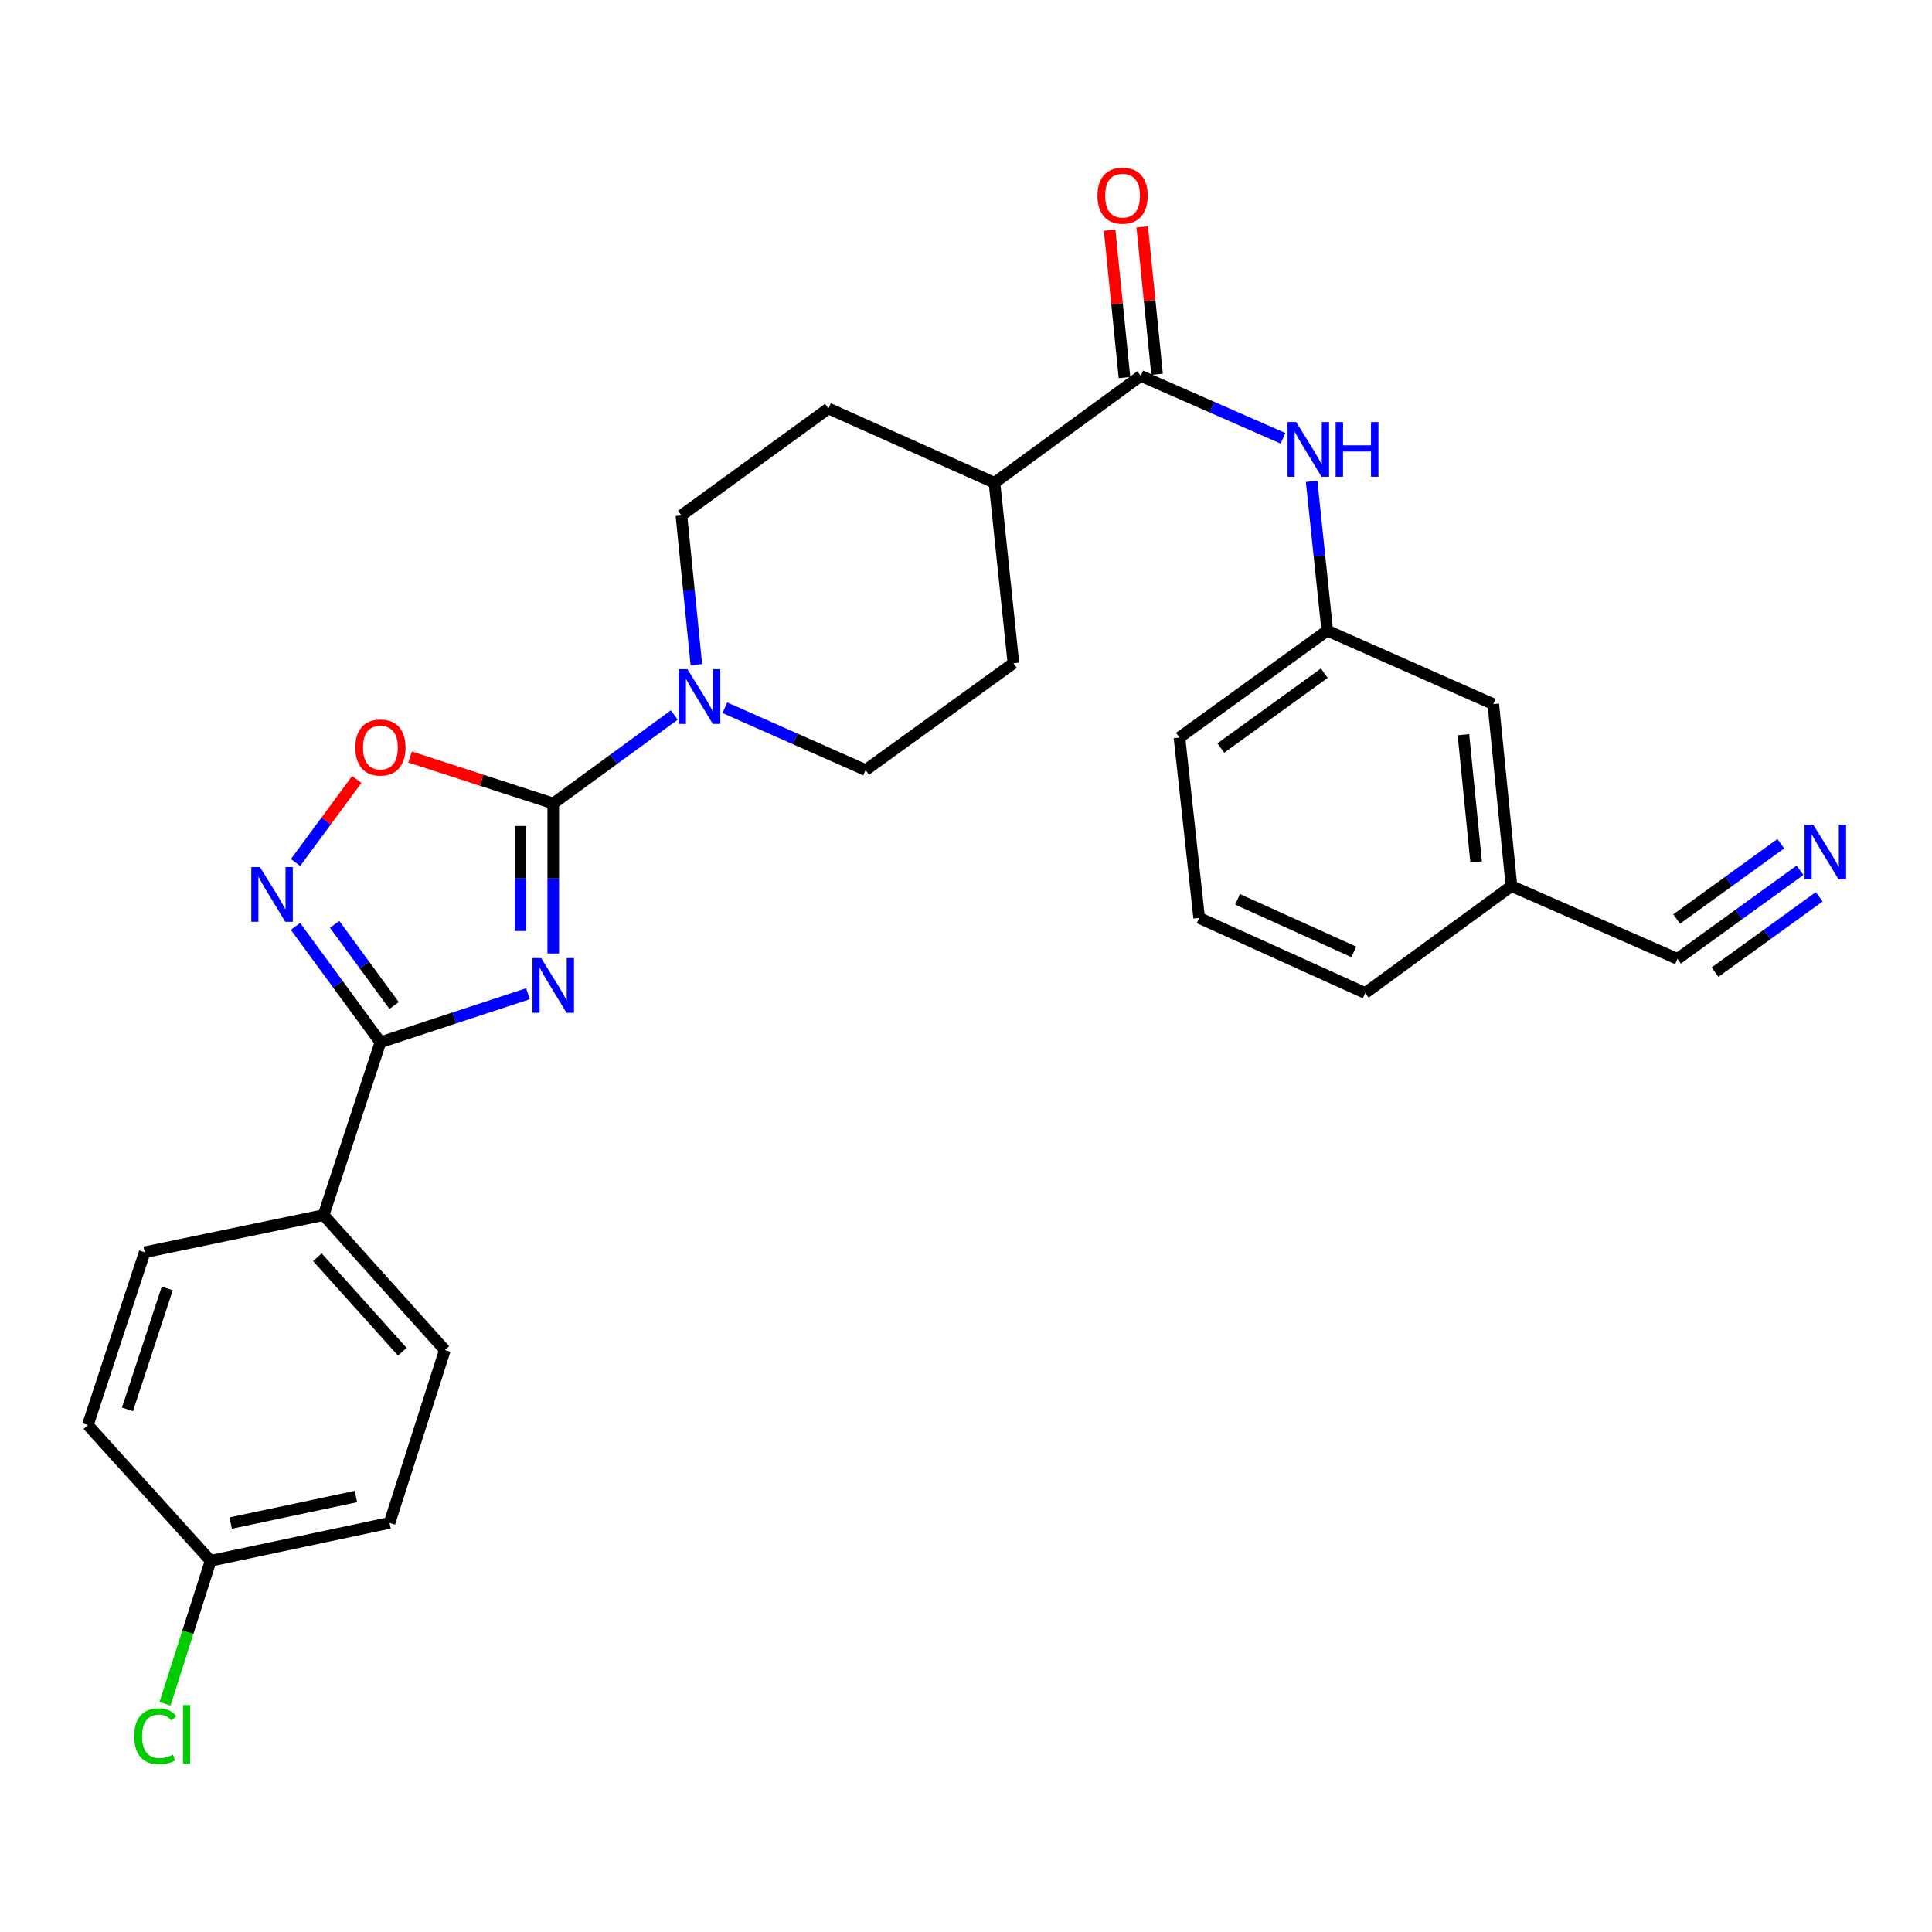 <?xml version='1.0' encoding='iso-8859-1'?>
<svg version='1.1' baseProfile='full'
              xmlns='http://www.w3.org/2000/svg'
                      xmlns:rdkit='http://www.rdkit.org/xml'
                      xmlns:xlink='http://www.w3.org/1999/xlink'
                  xml:space='preserve'
width='1000px' height='1000px' viewBox='0 0 1000 1000'>
<!-- END OF HEADER -->
<rect style='opacity:1.0;fill:#FFFFFF;stroke:none' width='1000' height='1000' x='0' y='0'> </rect>
<path class='bond-0' d='M 286.36,493.53 L 286.36,454.704' style='fill:none;fill-rule:evenodd;stroke:#0000FF;stroke-width:6px;stroke-linecap:butt;stroke-linejoin:miter;stroke-opacity:1' />
<path class='bond-0' d='M 286.36,454.704 L 286.36,415.878' style='fill:none;fill-rule:evenodd;stroke:#000000;stroke-width:6px;stroke-linecap:butt;stroke-linejoin:miter;stroke-opacity:1' />
<path class='bond-0' d='M 269.401,481.883 L 269.401,454.704' style='fill:none;fill-rule:evenodd;stroke:#0000FF;stroke-width:6px;stroke-linecap:butt;stroke-linejoin:miter;stroke-opacity:1' />
<path class='bond-0' d='M 269.401,454.704 L 269.401,427.526' style='fill:none;fill-rule:evenodd;stroke:#000000;stroke-width:6px;stroke-linecap:butt;stroke-linejoin:miter;stroke-opacity:1' />
<path class='bond-1' d='M 273.265,514.351 L 235.084,526.91' style='fill:none;fill-rule:evenodd;stroke:#0000FF;stroke-width:6px;stroke-linecap:butt;stroke-linejoin:miter;stroke-opacity:1' />
<path class='bond-1' d='M 235.084,526.91 L 196.903,539.468' style='fill:none;fill-rule:evenodd;stroke:#000000;stroke-width:6px;stroke-linecap:butt;stroke-linejoin:miter;stroke-opacity:1' />
<path class='bond-3' d='M 286.36,415.878 L 249.307,403.847' style='fill:none;fill-rule:evenodd;stroke:#000000;stroke-width:6px;stroke-linecap:butt;stroke-linejoin:miter;stroke-opacity:1' />
<path class='bond-3' d='M 249.307,403.847 L 212.255,391.816' style='fill:none;fill-rule:evenodd;stroke:#FF0000;stroke-width:6px;stroke-linecap:butt;stroke-linejoin:miter;stroke-opacity:1' />
<path class='bond-4' d='M 286.36,415.878 L 317.686,392.988' style='fill:none;fill-rule:evenodd;stroke:#000000;stroke-width:6px;stroke-linecap:butt;stroke-linejoin:miter;stroke-opacity:1' />
<path class='bond-4' d='M 317.686,392.988 L 349.013,370.098' style='fill:none;fill-rule:evenodd;stroke:#0000FF;stroke-width:6px;stroke-linecap:butt;stroke-linejoin:miter;stroke-opacity:1' />
<path class='bond-2' d='M 196.903,539.468 L 174.916,509.478' style='fill:none;fill-rule:evenodd;stroke:#000000;stroke-width:6px;stroke-linecap:butt;stroke-linejoin:miter;stroke-opacity:1' />
<path class='bond-2' d='M 174.916,509.478 L 152.929,479.488' style='fill:none;fill-rule:evenodd;stroke:#0000FF;stroke-width:6px;stroke-linecap:butt;stroke-linejoin:miter;stroke-opacity:1' />
<path class='bond-2' d='M 203.984,520.444 L 188.593,499.451' style='fill:none;fill-rule:evenodd;stroke:#000000;stroke-width:6px;stroke-linecap:butt;stroke-linejoin:miter;stroke-opacity:1' />
<path class='bond-2' d='M 188.593,499.451 L 173.202,478.458' style='fill:none;fill-rule:evenodd;stroke:#0000FF;stroke-width:6px;stroke-linecap:butt;stroke-linejoin:miter;stroke-opacity:1' />
<path class='bond-8' d='M 196.903,539.468 L 167.48,628.933' style='fill:none;fill-rule:evenodd;stroke:#000000;stroke-width:6px;stroke-linecap:butt;stroke-linejoin:miter;stroke-opacity:1' />
<path class='bond-28' d='M 152.985,446.432 L 168.824,424.937' style='fill:none;fill-rule:evenodd;stroke:#0000FF;stroke-width:6px;stroke-linecap:butt;stroke-linejoin:miter;stroke-opacity:1' />
<path class='bond-28' d='M 168.824,424.937 L 184.663,403.442' style='fill:none;fill-rule:evenodd;stroke:#FF0000;stroke-width:6px;stroke-linecap:butt;stroke-linejoin:miter;stroke-opacity:1' />
<path class='bond-11' d='M 360.44,344.021 L 356.563,305.398' style='fill:none;fill-rule:evenodd;stroke:#0000FF;stroke-width:6px;stroke-linecap:butt;stroke-linejoin:miter;stroke-opacity:1' />
<path class='bond-11' d='M 356.563,305.398 L 352.686,266.775' style='fill:none;fill-rule:evenodd;stroke:#000000;stroke-width:6px;stroke-linecap:butt;stroke-linejoin:miter;stroke-opacity:1' />
<path class='bond-12' d='M 375.188,366.332 L 411.614,382.461' style='fill:none;fill-rule:evenodd;stroke:#0000FF;stroke-width:6px;stroke-linecap:butt;stroke-linejoin:miter;stroke-opacity:1' />
<path class='bond-12' d='M 411.614,382.461 L 448.04,398.59' style='fill:none;fill-rule:evenodd;stroke:#000000;stroke-width:6px;stroke-linecap:butt;stroke-linejoin:miter;stroke-opacity:1' />
<path class='bond-5' d='M 590.463,194.569 L 514.734,249.892' style='fill:none;fill-rule:evenodd;stroke:#000000;stroke-width:6px;stroke-linecap:butt;stroke-linejoin:miter;stroke-opacity:1' />
<path class='bond-6' d='M 590.463,194.569 L 627.267,210.72' style='fill:none;fill-rule:evenodd;stroke:#000000;stroke-width:6px;stroke-linecap:butt;stroke-linejoin:miter;stroke-opacity:1' />
<path class='bond-6' d='M 627.267,210.72 L 664.07,226.87' style='fill:none;fill-rule:evenodd;stroke:#0000FF;stroke-width:6px;stroke-linecap:butt;stroke-linejoin:miter;stroke-opacity:1' />
<path class='bond-13' d='M 598.9,193.719 L 595.056,155.58' style='fill:none;fill-rule:evenodd;stroke:#000000;stroke-width:6px;stroke-linecap:butt;stroke-linejoin:miter;stroke-opacity:1' />
<path class='bond-13' d='M 595.056,155.58 L 591.212,117.441' style='fill:none;fill-rule:evenodd;stroke:#FF0000;stroke-width:6px;stroke-linecap:butt;stroke-linejoin:miter;stroke-opacity:1' />
<path class='bond-13' d='M 582.027,195.42 L 578.183,157.28' style='fill:none;fill-rule:evenodd;stroke:#000000;stroke-width:6px;stroke-linecap:butt;stroke-linejoin:miter;stroke-opacity:1' />
<path class='bond-13' d='M 578.183,157.28 L 574.339,119.141' style='fill:none;fill-rule:evenodd;stroke:#FF0000;stroke-width:6px;stroke-linecap:butt;stroke-linejoin:miter;stroke-opacity:1' />
<path class='bond-14' d='M 678.905,249.14 L 682.945,287.776' style='fill:none;fill-rule:evenodd;stroke:#0000FF;stroke-width:6px;stroke-linecap:butt;stroke-linejoin:miter;stroke-opacity:1' />
<path class='bond-14' d='M 682.945,287.776 L 686.985,326.412' style='fill:none;fill-rule:evenodd;stroke:#000000;stroke-width:6px;stroke-linecap:butt;stroke-linejoin:miter;stroke-opacity:1' />
<path class='bond-7' d='M 931.682,450.456 L 899.968,473.382' style='fill:none;fill-rule:evenodd;stroke:#0000FF;stroke-width:6px;stroke-linecap:butt;stroke-linejoin:miter;stroke-opacity:1' />
<path class='bond-7' d='M 899.968,473.382 L 868.253,496.308' style='fill:none;fill-rule:evenodd;stroke:#000000;stroke-width:6px;stroke-linecap:butt;stroke-linejoin:miter;stroke-opacity:1' />
<path class='bond-7' d='M 921.747,436.713 L 894.79,456.2' style='fill:none;fill-rule:evenodd;stroke:#0000FF;stroke-width:6px;stroke-linecap:butt;stroke-linejoin:miter;stroke-opacity:1' />
<path class='bond-7' d='M 894.79,456.2 L 867.832,475.687' style='fill:none;fill-rule:evenodd;stroke:#000000;stroke-width:6px;stroke-linecap:butt;stroke-linejoin:miter;stroke-opacity:1' />
<path class='bond-7' d='M 941.617,464.2 L 914.66,483.687' style='fill:none;fill-rule:evenodd;stroke:#0000FF;stroke-width:6px;stroke-linecap:butt;stroke-linejoin:miter;stroke-opacity:1' />
<path class='bond-7' d='M 914.66,483.687 L 887.702,503.174' style='fill:none;fill-rule:evenodd;stroke:#000000;stroke-width:6px;stroke-linecap:butt;stroke-linejoin:miter;stroke-opacity:1' />
<path class='bond-17' d='M 167.48,628.933 L 230.265,698.793' style='fill:none;fill-rule:evenodd;stroke:#000000;stroke-width:6px;stroke-linecap:butt;stroke-linejoin:miter;stroke-opacity:1' />
<path class='bond-17' d='M 164.285,650.748 L 208.234,699.65' style='fill:none;fill-rule:evenodd;stroke:#000000;stroke-width:6px;stroke-linecap:butt;stroke-linejoin:miter;stroke-opacity:1' />
<path class='bond-18' d='M 167.48,628.933 L 74.887,648.162' style='fill:none;fill-rule:evenodd;stroke:#000000;stroke-width:6px;stroke-linecap:butt;stroke-linejoin:miter;stroke-opacity:1' />
<path class='bond-9' d='M 868.253,496.308 L 782.339,458.641' style='fill:none;fill-rule:evenodd;stroke:#000000;stroke-width:6px;stroke-linecap:butt;stroke-linejoin:miter;stroke-opacity:1' />
<path class='bond-10' d='M 514.734,249.892 L 524.542,343.286' style='fill:none;fill-rule:evenodd;stroke:#000000;stroke-width:6px;stroke-linecap:butt;stroke-linejoin:miter;stroke-opacity:1' />
<path class='bond-30' d='M 514.734,249.892 L 428.811,211.452' style='fill:none;fill-rule:evenodd;stroke:#000000;stroke-width:6px;stroke-linecap:butt;stroke-linejoin:miter;stroke-opacity:1' />
<path class='bond-16' d='M 352.686,266.775 L 428.811,211.452' style='fill:none;fill-rule:evenodd;stroke:#000000;stroke-width:6px;stroke-linecap:butt;stroke-linejoin:miter;stroke-opacity:1' />
<path class='bond-15' d='M 448.04,398.59 L 524.542,343.286' style='fill:none;fill-rule:evenodd;stroke:#000000;stroke-width:6px;stroke-linecap:butt;stroke-linejoin:miter;stroke-opacity:1' />
<path class='bond-20' d='M 686.985,326.412 L 772.927,364.465' style='fill:none;fill-rule:evenodd;stroke:#000000;stroke-width:6px;stroke-linecap:butt;stroke-linejoin:miter;stroke-opacity:1' />
<path class='bond-26' d='M 686.985,326.412 L 610.484,381.735' style='fill:none;fill-rule:evenodd;stroke:#000000;stroke-width:6px;stroke-linecap:butt;stroke-linejoin:miter;stroke-opacity:1' />
<path class='bond-26' d='M 685.448,348.452 L 631.896,387.178' style='fill:none;fill-rule:evenodd;stroke:#000000;stroke-width:6px;stroke-linecap:butt;stroke-linejoin:miter;stroke-opacity:1' />
<path class='bond-23' d='M 230.265,698.793 L 201.624,788.239' style='fill:none;fill-rule:evenodd;stroke:#000000;stroke-width:6px;stroke-linecap:butt;stroke-linejoin:miter;stroke-opacity:1' />
<path class='bond-22' d='M 74.887,648.162 L 45.455,737.618' style='fill:none;fill-rule:evenodd;stroke:#000000;stroke-width:6px;stroke-linecap:butt;stroke-linejoin:miter;stroke-opacity:1' />
<path class='bond-22' d='M 86.581,666.881 L 65.978,729.5' style='fill:none;fill-rule:evenodd;stroke:#000000;stroke-width:6px;stroke-linecap:butt;stroke-linejoin:miter;stroke-opacity:1' />
<path class='bond-19' d='M 782.339,458.641 L 772.927,364.465' style='fill:none;fill-rule:evenodd;stroke:#000000;stroke-width:6px;stroke-linecap:butt;stroke-linejoin:miter;stroke-opacity:1' />
<path class='bond-19' d='M 764.053,446.201 L 757.465,380.278' style='fill:none;fill-rule:evenodd;stroke:#000000;stroke-width:6px;stroke-linecap:butt;stroke-linejoin:miter;stroke-opacity:1' />
<path class='bond-31' d='M 782.339,458.641 L 706.62,513.973' style='fill:none;fill-rule:evenodd;stroke:#000000;stroke-width:6px;stroke-linecap:butt;stroke-linejoin:miter;stroke-opacity:1' />
<path class='bond-21' d='M 109.021,807.864 L 45.455,737.618' style='fill:none;fill-rule:evenodd;stroke:#000000;stroke-width:6px;stroke-linecap:butt;stroke-linejoin:miter;stroke-opacity:1' />
<path class='bond-24' d='M 109.021,807.864 L 97.218,844.877' style='fill:none;fill-rule:evenodd;stroke:#000000;stroke-width:6px;stroke-linecap:butt;stroke-linejoin:miter;stroke-opacity:1' />
<path class='bond-24' d='M 97.218,844.877 L 85.414,881.889' style='fill:none;fill-rule:evenodd;stroke:#00CC00;stroke-width:6px;stroke-linecap:butt;stroke-linejoin:miter;stroke-opacity:1' />
<path class='bond-29' d='M 109.021,807.864 L 201.624,788.239' style='fill:none;fill-rule:evenodd;stroke:#000000;stroke-width:6px;stroke-linecap:butt;stroke-linejoin:miter;stroke-opacity:1' />
<path class='bond-29' d='M 119.395,788.33 L 184.217,774.593' style='fill:none;fill-rule:evenodd;stroke:#000000;stroke-width:6px;stroke-linecap:butt;stroke-linejoin:miter;stroke-opacity:1' />
<path class='bond-25' d='M 620.678,475.119 L 610.484,381.735' style='fill:none;fill-rule:evenodd;stroke:#000000;stroke-width:6px;stroke-linecap:butt;stroke-linejoin:miter;stroke-opacity:1' />
<path class='bond-27' d='M 620.678,475.119 L 706.62,513.973' style='fill:none;fill-rule:evenodd;stroke:#000000;stroke-width:6px;stroke-linecap:butt;stroke-linejoin:miter;stroke-opacity:1' />
<path class='bond-27' d='M 640.555,465.495 L 700.714,492.693' style='fill:none;fill-rule:evenodd;stroke:#000000;stroke-width:6px;stroke-linecap:butt;stroke-linejoin:miter;stroke-opacity:1' />
<path  class='atom-0' d='M 280.1 495.885
L 289.38 510.885
Q 290.3 512.365, 291.78 515.045
Q 293.26 517.725, 293.34 517.885
L 293.34 495.885
L 297.1 495.885
L 297.1 524.205
L 293.22 524.205
L 283.26 507.805
Q 282.1 505.885, 280.86 503.685
Q 279.66 501.485, 279.3 500.805
L 279.3 524.205
L 275.62 524.205
L 275.62 495.885
L 280.1 495.885
' fill='#0000FF'/>
<path  class='atom-3' d='M 134.548 448.796
L 143.828 463.796
Q 144.748 465.276, 146.228 467.956
Q 147.708 470.636, 147.788 470.796
L 147.788 448.796
L 151.548 448.796
L 151.548 477.116
L 147.668 477.116
L 137.708 460.716
Q 136.548 458.796, 135.308 456.596
Q 134.108 454.396, 133.748 453.716
L 133.748 477.116
L 130.068 477.116
L 130.068 448.796
L 134.548 448.796
' fill='#0000FF'/>
<path  class='atom-4' d='M 183.903 386.912
Q 183.903 380.112, 187.263 376.312
Q 190.623 372.512, 196.903 372.512
Q 203.183 372.512, 206.543 376.312
Q 209.903 380.112, 209.903 386.912
Q 209.903 393.792, 206.503 397.712
Q 203.103 401.592, 196.903 401.592
Q 190.663 401.592, 187.263 397.712
Q 183.903 393.832, 183.903 386.912
M 196.903 398.392
Q 201.223 398.392, 203.543 395.512
Q 205.903 392.592, 205.903 386.912
Q 205.903 381.352, 203.543 378.552
Q 201.223 375.712, 196.903 375.712
Q 192.583 375.712, 190.223 378.512
Q 187.903 381.312, 187.903 386.912
Q 187.903 392.632, 190.223 395.512
Q 192.583 398.392, 196.903 398.392
' fill='#FF0000'/>
<path  class='atom-5' d='M 355.838 346.377
L 365.118 361.377
Q 366.038 362.857, 367.518 365.537
Q 368.998 368.217, 369.078 368.377
L 369.078 346.377
L 372.838 346.377
L 372.838 374.697
L 368.958 374.697
L 358.998 358.297
Q 357.838 356.377, 356.598 354.177
Q 355.398 351.977, 355.038 351.297
L 355.038 374.697
L 351.358 374.697
L 351.358 346.377
L 355.838 346.377
' fill='#0000FF'/>
<path  class='atom-7' d='M 670.918 218.462
L 680.198 233.462
Q 681.118 234.942, 682.598 237.622
Q 684.078 240.302, 684.158 240.462
L 684.158 218.462
L 687.918 218.462
L 687.918 246.782
L 684.038 246.782
L 674.078 230.382
Q 672.918 228.462, 671.678 226.262
Q 670.478 224.062, 670.118 223.382
L 670.118 246.782
L 666.438 246.782
L 666.438 218.462
L 670.918 218.462
' fill='#0000FF'/>
<path  class='atom-7' d='M 691.318 218.462
L 695.158 218.462
L 695.158 230.502
L 709.638 230.502
L 709.638 218.462
L 713.478 218.462
L 713.478 246.782
L 709.638 246.782
L 709.638 233.702
L 695.158 233.702
L 695.158 246.782
L 691.318 246.782
L 691.318 218.462
' fill='#0000FF'/>
<path  class='atom-8' d='M 938.523 426.826
L 947.803 441.826
Q 948.723 443.306, 950.203 445.986
Q 951.683 448.666, 951.763 448.826
L 951.763 426.826
L 955.523 426.826
L 955.523 455.146
L 951.643 455.146
L 941.683 438.746
Q 940.523 436.826, 939.283 434.626
Q 938.083 432.426, 937.723 431.746
L 937.723 455.146
L 934.043 455.146
L 934.043 426.826
L 938.523 426.826
' fill='#0000FF'/>
<path  class='atom-14' d='M 568.051 101.264
Q 568.051 94.464, 571.411 90.664
Q 574.771 86.864, 581.051 86.864
Q 587.331 86.864, 590.691 90.664
Q 594.051 94.464, 594.051 101.264
Q 594.051 108.144, 590.651 112.064
Q 587.251 115.944, 581.051 115.944
Q 574.811 115.944, 571.411 112.064
Q 568.051 108.184, 568.051 101.264
M 581.051 112.744
Q 585.371 112.744, 587.691 109.864
Q 590.051 106.944, 590.051 101.264
Q 590.051 95.704, 587.691 92.904
Q 585.371 90.064, 581.051 90.064
Q 576.731 90.064, 574.371 92.864
Q 572.051 95.664, 572.051 101.264
Q 572.051 106.984, 574.371 109.864
Q 576.731 112.744, 581.051 112.744
' fill='#FF0000'/>
<path  class='atom-25' d='M 69.45 898.687
Q 69.45 891.647, 72.73 887.967
Q 76.05 884.247, 82.33 884.247
Q 88.17 884.247, 91.29 888.367
L 88.65 890.527
Q 86.37 887.527, 82.33 887.527
Q 78.05 887.527, 75.77 890.407
Q 73.53 893.247, 73.53 898.687
Q 73.53 904.287, 75.85 907.167
Q 78.21 910.047, 82.77 910.047
Q 85.89 910.047, 89.53 908.167
L 90.65 911.167
Q 89.17 912.127, 86.93 912.687
Q 84.69 913.247, 82.21 913.247
Q 76.05 913.247, 72.73 909.487
Q 69.45 905.727, 69.45 898.687
' fill='#00CC00'/>
<path  class='atom-25' d='M 94.73 882.527
L 98.41 882.527
L 98.41 912.887
L 94.73 912.887
L 94.73 882.527
' fill='#00CC00'/>
</svg>
